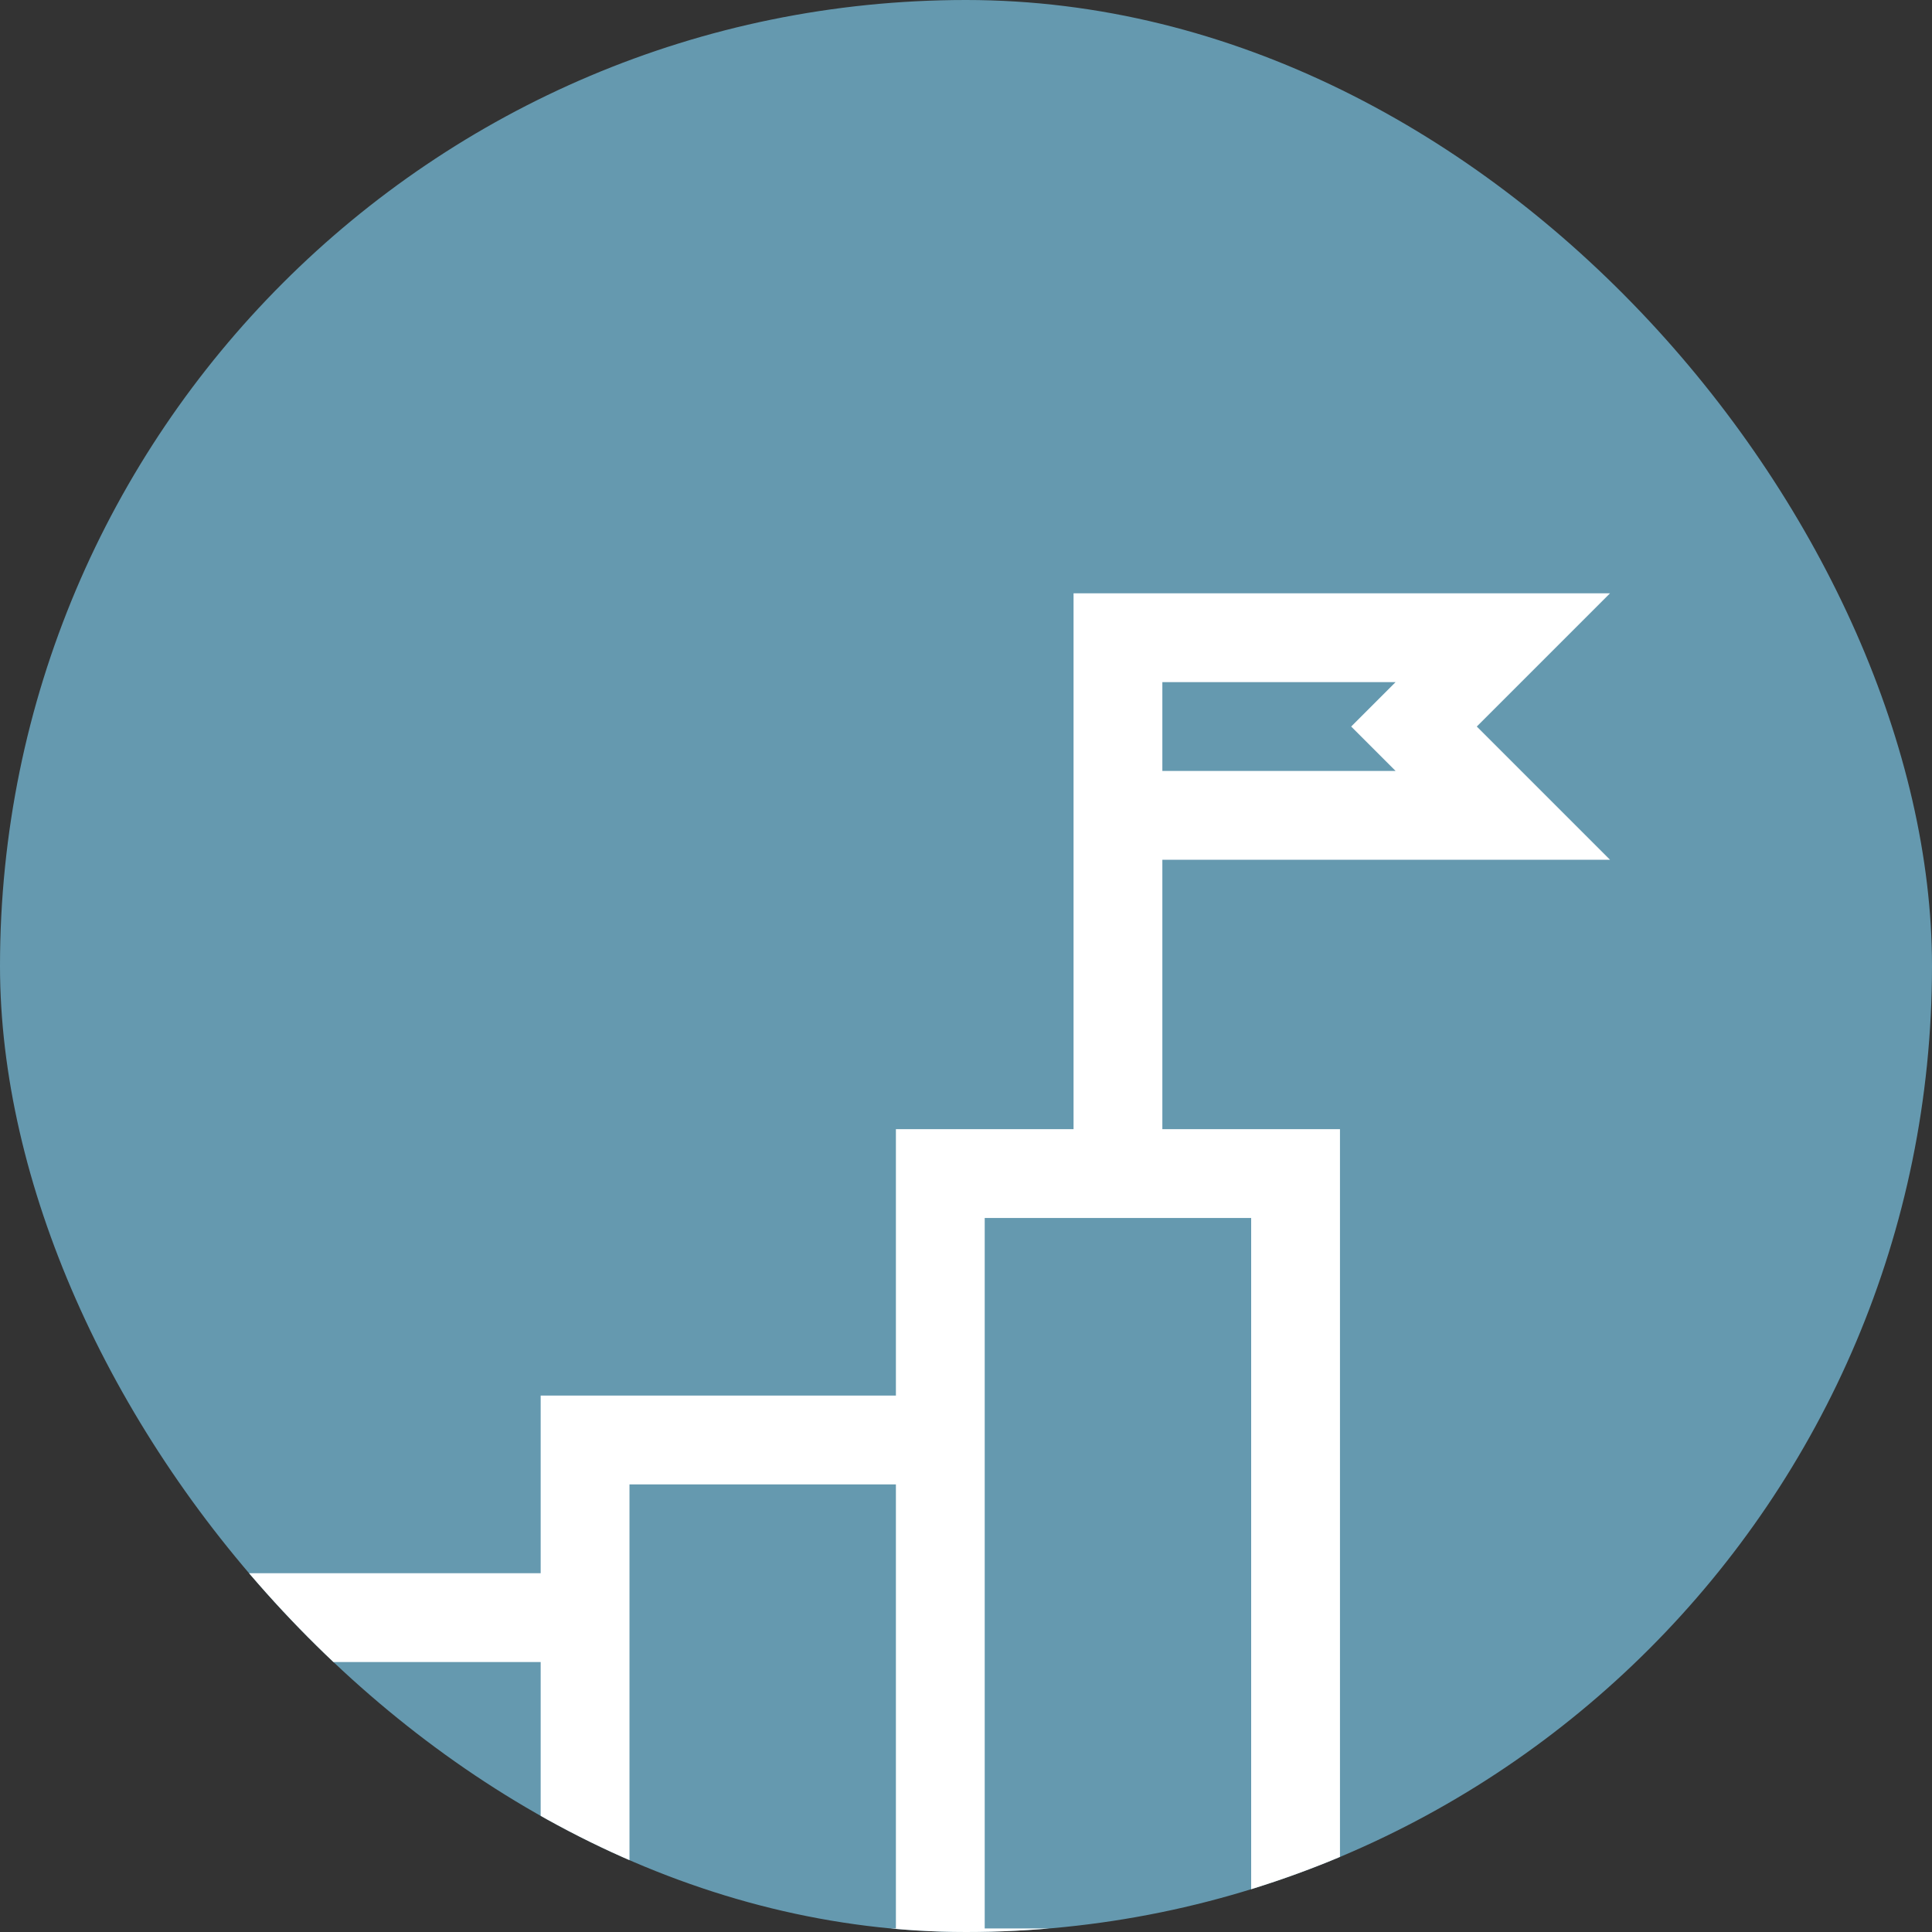 <?xml version="1.0" encoding="UTF-8"?>
<svg xmlns="http://www.w3.org/2000/svg" width="60" height="60" viewBox="0 0 60 60" fill="none">
  <rect x="0" y="0" width="60" height="60" fill="#333333" stroke="none"/>
  <g clip-path="url(#clip0_242_10656)">
    <rect width="60" height="60" rx="30" fill="#6599AF"></rect>
    <g clip-path="url(#clip1_242_10656)">
      <path d="M44.372 59.89H41.614V35.067H36.098V26.7H50L45.863 22.563L50 18.426H33.34V35.067H27.823V43.341H16.791V48.857H5.758V59.89H2.908V62.648H44.372V59.89ZM36.098 21.184H43.341L41.962 22.563L43.341 23.942H36.098V21.184ZM38.856 37.825V59.89H30.581V37.825H38.856ZM27.823 46.099V59.89H19.549V46.099H27.823ZM8.516 51.616H16.791V59.89H8.516V51.616Z" fill="white"></path>
    </g>
  </g>
  <defs>
    <clipPath id="clip0_242_10656">
      <rect width="60" height="60" rx="30" fill="white"></rect>
    </clipPath>
    <clipPath id="clip1_242_10656">
      <rect width="47.092" height="47" fill="white" transform="translate(3 17)"></rect>
    </clipPath>
  </defs>
</svg>
